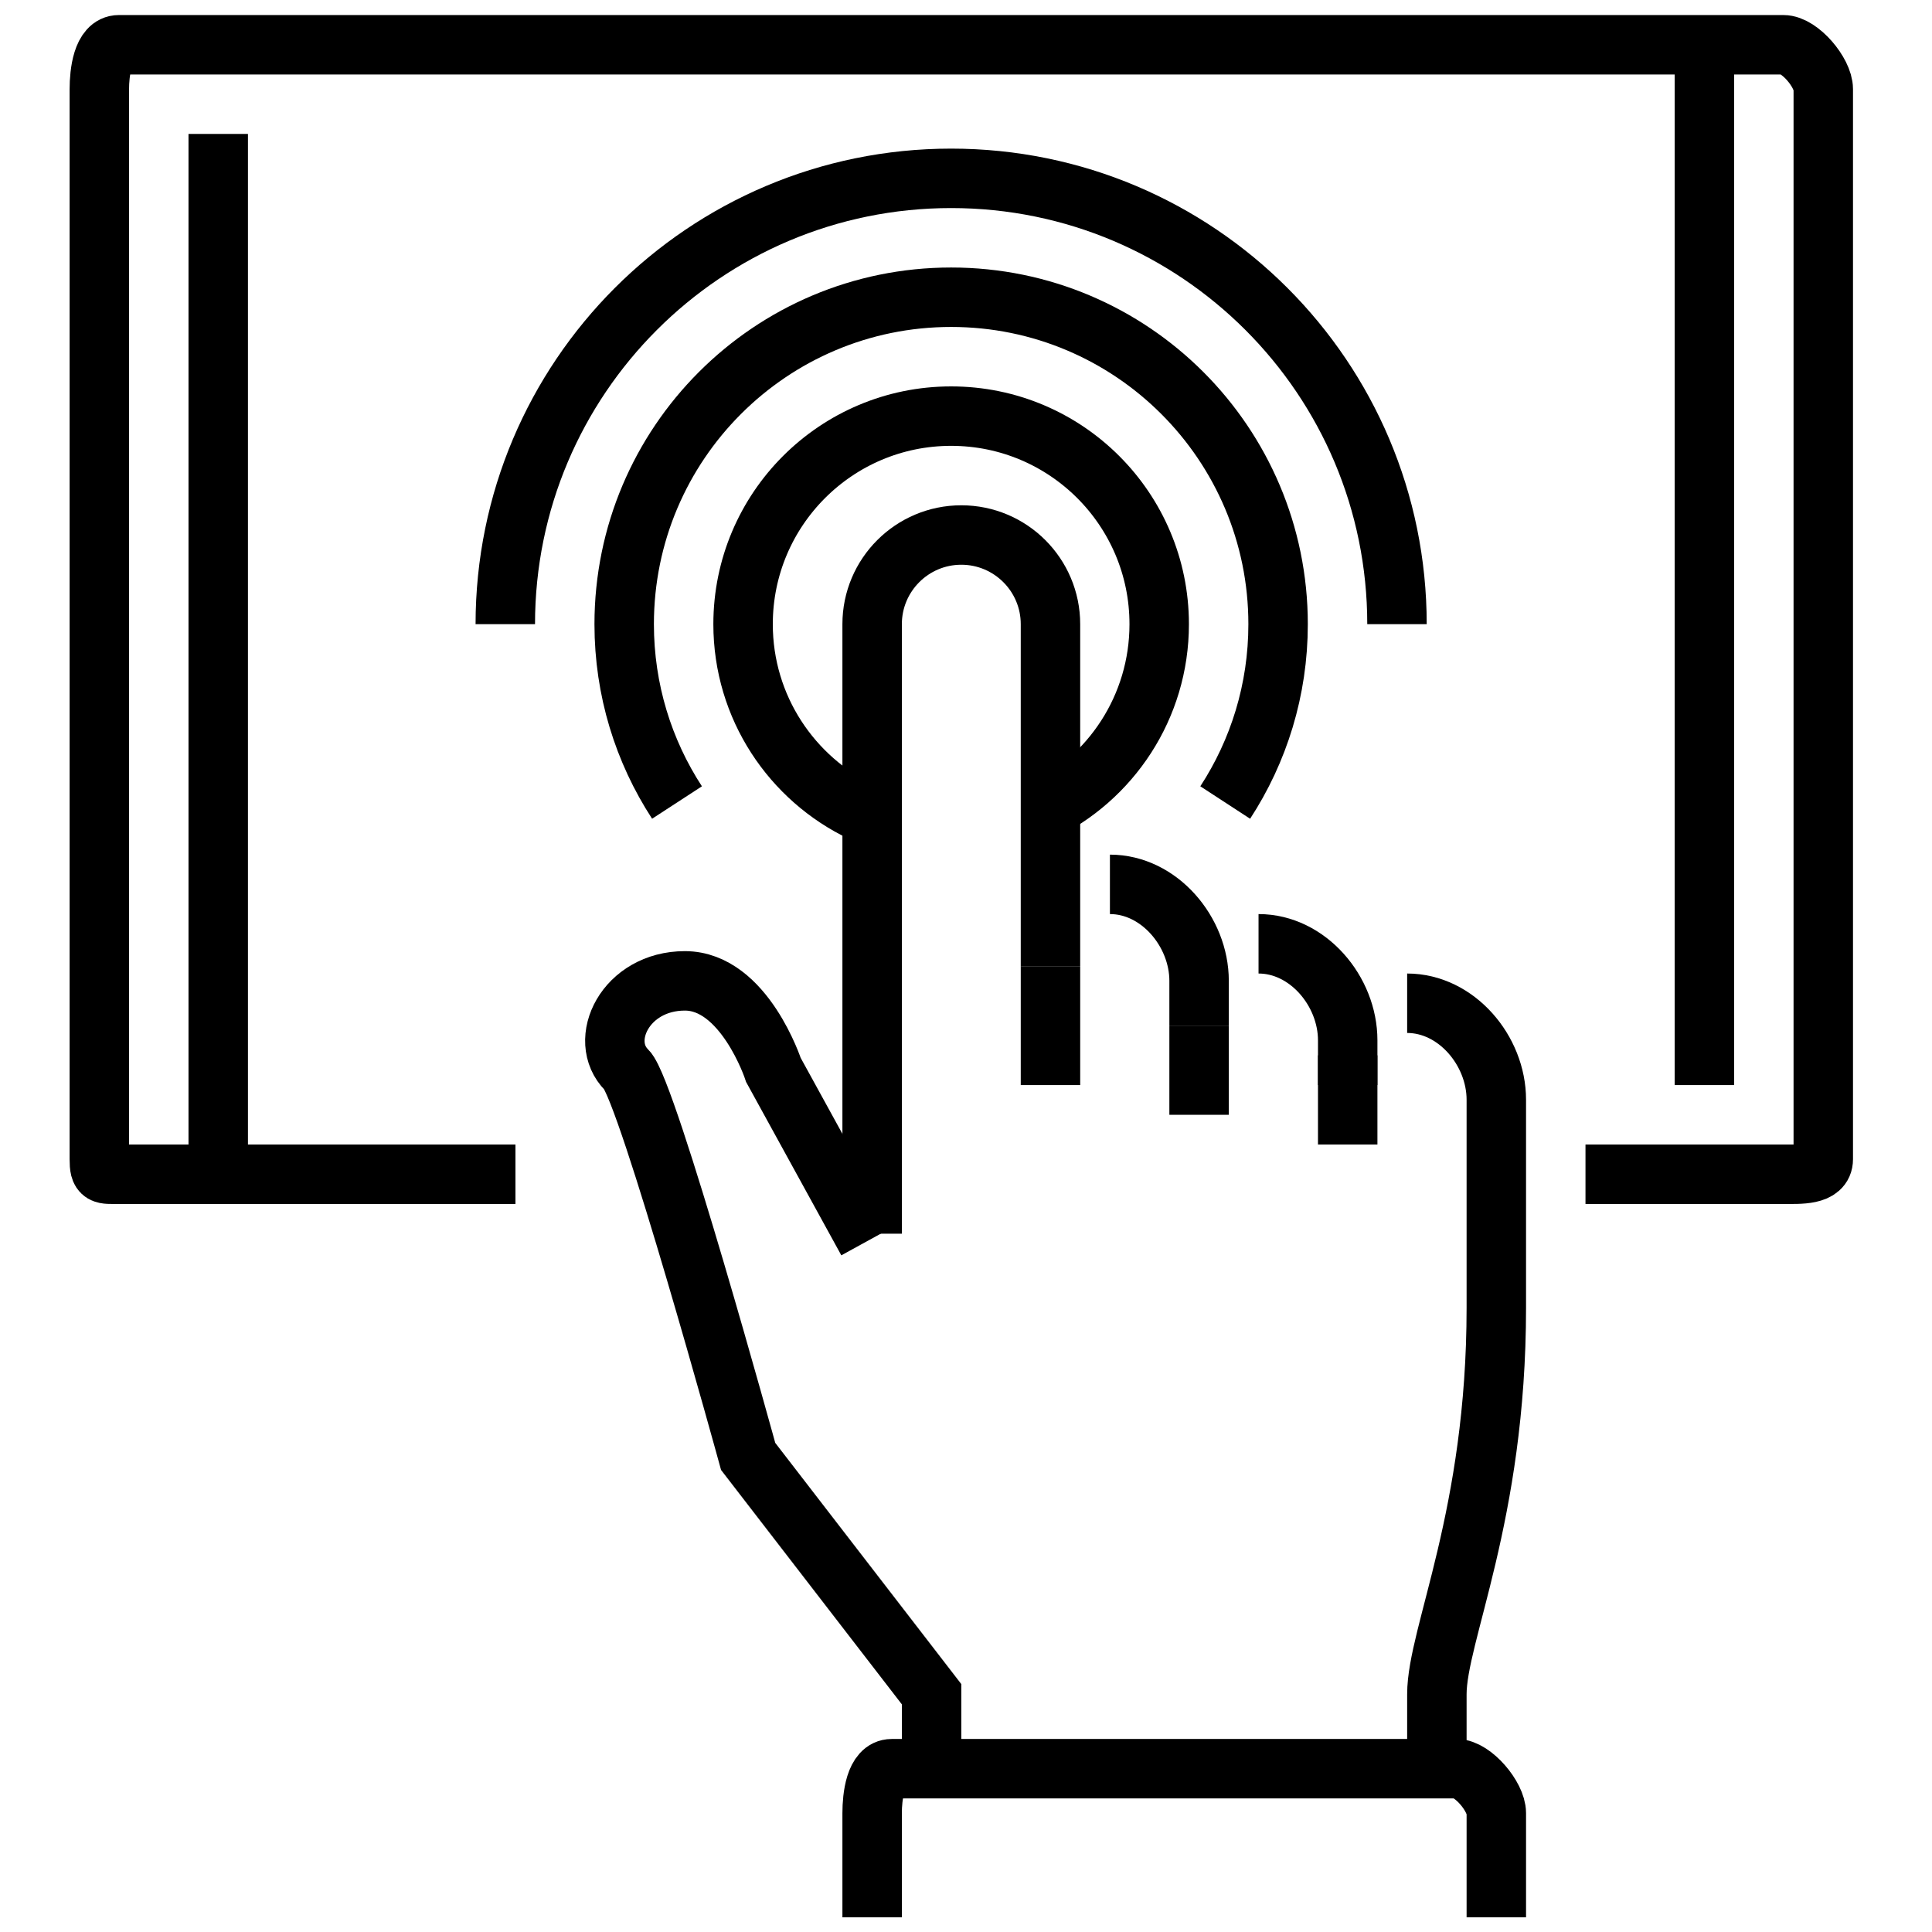 <?xml version="1.0" encoding="utf-8"?>
<!-- Generator: Adobe Illustrator 16.0.0, SVG Export Plug-In . SVG Version: 6.00 Build 0)  -->
<!DOCTYPE svg PUBLIC "-//W3C//DTD SVG 1.1//EN" "http://www.w3.org/Graphics/SVG/1.1/DTD/svg11.dtd">
<svg version="1.1" id="Layer_1" xmlns="http://www.w3.org/2000/svg" xmlns:xlink="http://www.w3.org/1999/xlink" x="0px" y="0px"
	 width="65px" height="65px" viewBox="0 0 65 65" enable-background="new 0 0 65 65" xml:space="preserve">
<line fill="none" stroke="#000000" stroke-width="2" stroke-miterlimit="10" x1="45.342" y1="35.506" x2="45.342" y2="38.506"/>
<line fill="none" stroke="#000000" stroke-width="2" stroke-miterlimit="10" x1="40.342" y1="34.506" x2="40.342" y2="37.506"/>
<line fill="none" stroke="#000000" stroke-width="2" stroke-miterlimit="10" x1="35.342" y1="32.506" x2="35.342" y2="36.506"/>
<path fill="none" stroke="#000000" stroke-width="2" stroke-miterlimit="10" d="M29.342,64.506V61c0-0.553,0.105-1.494,0.658-1.494
	h19c0.553,0,1.342,0.941,1.342,1.494v3.506"/>
<path fill="none" stroke="#000000" stroke-width="2" stroke-miterlimit="10" d="M47.342,33.753c1.656,0,3,1.591,3,3.247v7
	c0,7-2,11-2,13v2.506"/>
<path fill="none" stroke="#000000" stroke-width="2" stroke-miterlimit="10" d="M42.342,31.753c1.656,0,3,1.591,3,3.247v1.506"/>
<path fill="none" stroke="#000000" stroke-width="2" stroke-miterlimit="10" d="M37.342,29.753c1.656,0,3,1.591,3,3.247v1.506"/>
<path fill="none" stroke="#000000" stroke-width="2" stroke-miterlimit="10" d="M29.004,27.328C26.637,26.205,25,23.794,25,21
	c0-3.866,3.134-7,7-7s7,3.134,7,7c0,2.793-1.635,5.203-4,6.326"/>
<path fill="none" stroke="#000000" stroke-width="2" stroke-miterlimit="10" d="M22.777,27C21.653,25.273,21,23.213,21,21
	c0-6.075,4.925-11,11-11s11,4.925,11,11c0,2.214-0.654,4.274-1.779,6"/>
<path fill="none" stroke="#000000" stroke-width="2" stroke-miterlimit="10" d="M17,21c0-8.284,6.716-15,15-15s15,6.716,15,15"/>
<path fill="none" stroke="#000000" stroke-width="2" stroke-miterlimit="10" d="M17.342,39.506H4c-0.553,0-0.658,0.047-0.658-0.506
	V3c0-0.553,0.105-1.494,0.658-1.494h56c0.553,0,1.342,0.941,1.342,1.494v36c0,0.553-0.789,0.506-1.342,0.506h-6.658"/>
<line fill="none" stroke="#000000" stroke-width="2" stroke-miterlimit="10" x1="7.342" y1="39.506" x2="7.342" y2="4.506"/>
<line fill="none" stroke="#000000" stroke-width="2" stroke-miterlimit="10" x1="57.342" y1="36.506" x2="57.342" y2="1.506"/>
<path fill="none" stroke="#000000" stroke-width="2" stroke-miterlimit="10" d="M29.342,41.506V21c0-1.656,1.344-3,3-3s3,1.344,3,3
	v11.506"/>
<path fill="none" stroke="#000000" stroke-width="2" stroke-miterlimit="10" d="M31.342,59.506V57l-6.171-8
	c0,0-3.378-12.293-4.085-13c-1-1-0.043-3,1.957-3s2.979,3,2.979,3l3.16,5.753"/>
</svg>
